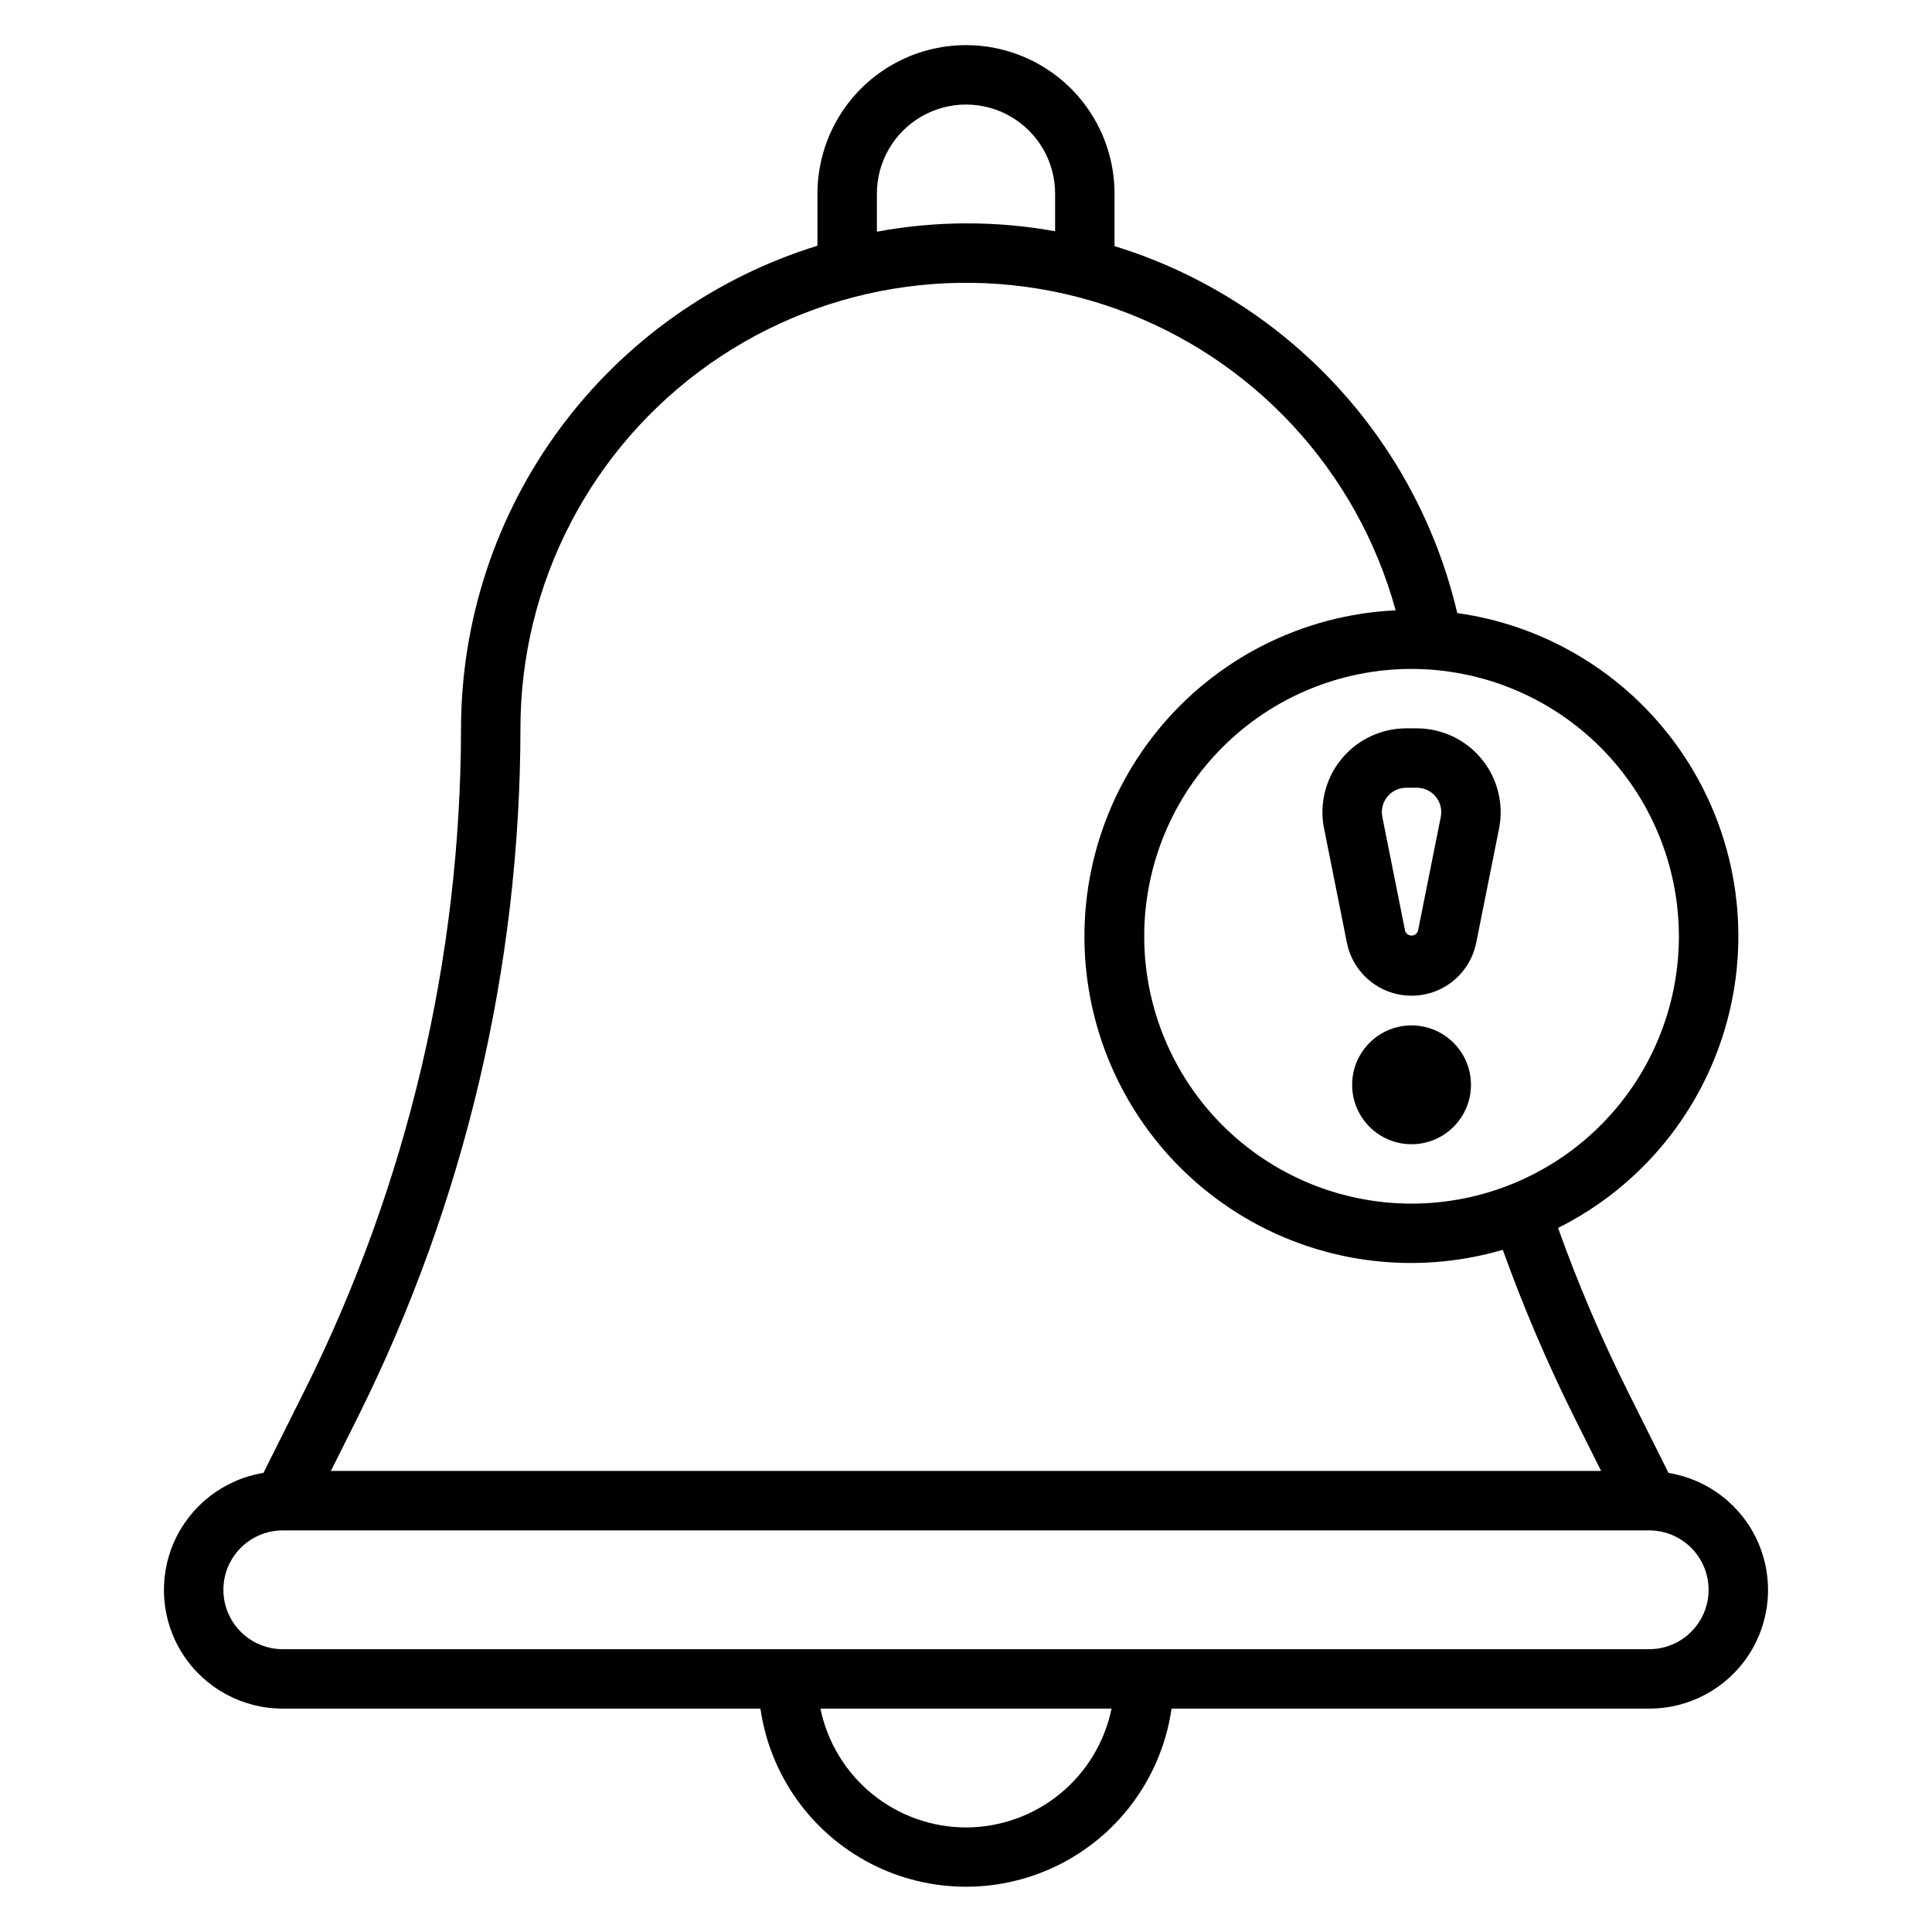 <?xml version="1.0" encoding="UTF-8"?>
<!-- Uploaded to: SVG Repo, www.svgrepo.com, Generator: SVG Repo Mixer Tools -->
<svg fill="#000000" width="800px" height="800px" version="1.1" viewBox="144 144 512 512" xmlns="http://www.w3.org/2000/svg">
 <g>
  <path d="m586.18 534.34-10.941-21.883v-0.004c-6.961-13.969-13.082-28.34-18.336-43.035 22.145-11.078 38.48-31.117 44.859-55.043 6.383-23.926 2.199-49.438-11.488-70.07-13.688-20.637-35.562-34.41-60.086-37.836-10.844-46.254-45.422-83.273-90.828-97.246v-13.902c0-14.059-7.504-27.055-19.68-34.086-12.18-7.031-27.184-7.031-39.359 0-12.18 7.031-19.684 20.027-19.684 34.086v13.801c-27.332 8.449-51.246 25.418-68.242 48.43-16.996 23.012-26.184 50.859-26.219 79.469-0.074 60.891-14.25 120.94-41.418 175.43l-10.941 21.883v0.004c-10.496 1.711-19.418 8.613-23.707 18.344s-3.367 20.973 2.453 29.875c5.816 8.902 15.742 14.262 26.379 14.238h126.58c2.531 17.621 13.43 32.93 29.254 41.09 15.824 8.156 34.617 8.156 50.441 0 15.824-8.16 26.723-23.469 29.254-41.09h126.58c10.637 0.023 20.562-5.336 26.379-14.238 5.82-8.902 6.742-20.145 2.453-29.875-4.289-9.73-13.211-16.633-23.707-18.344zm2.746-142.22c0 18.793-7.465 36.812-20.75 50.098-13.285 13.289-31.309 20.754-50.098 20.754s-36.809-7.465-50.098-20.754c-13.285-13.285-20.75-31.305-20.75-50.098 0-18.789 7.465-36.809 20.75-50.098 13.289-13.285 31.309-20.75 50.098-20.75 18.785 0.023 36.793 7.496 50.074 20.777s20.75 31.289 20.773 50.07zm-212.54-196.8c0-8.434 4.5-16.23 11.809-20.449 7.305-4.219 16.309-4.219 23.613 0 7.309 4.219 11.809 12.016 11.809 20.449v9.961c-15.621-2.824-31.625-2.781-47.23 0.125zm-94.465 141.7c0.004-38.438 18.715-74.469 50.152-96.578 31.441-22.113 71.676-27.539 107.85-14.543 36.172 12.992 63.758 42.781 73.941 79.844-24.715 1.16-47.75 12.84-63.285 32.094-15.539 19.254-22.09 44.238-18.004 68.641 4.09 24.398 18.426 45.883 39.391 59.023 20.965 13.137 46.551 16.672 70.293 9.711 5.426 15.117 11.734 29.902 18.895 44.281l7.164 14.328h-336.63l7.164-14.328c28.258-56.684 43-119.14 43.074-182.47zm118.08 291.27c-9.07-0.012-17.859-3.152-24.887-8.887-7.027-5.734-11.859-13.719-13.688-22.602h77.145c-1.824 8.883-6.66 16.867-13.688 22.602-7.023 5.734-15.812 8.875-24.883 8.887zm181.05-47.23-362.11-0.004c-5.625 0-10.82-3-13.633-7.871s-2.812-10.875 0-15.746 8.008-7.871 13.633-7.871h362.11c5.625 0 10.824 3 13.637 7.871s2.812 10.875 0 15.746-8.012 7.871-13.637 7.871z"/>
  <path d="m494.46 359.22c0 1.461 0.145 2.918 0.434 4.352l6.047 30.254c1.062 5.324 4.543 9.852 9.414 12.25 4.867 2.402 10.578 2.402 15.449 0 4.871-2.398 8.348-6.926 9.41-12.25l6.055-30.262c1.293-6.519-0.402-13.277-4.617-18.414-4.215-5.141-10.508-8.121-17.156-8.129h-2.836c-5.883 0.004-11.527 2.348-15.688 6.508-4.164 4.16-6.504 9.805-6.512 15.691zm31.488 0c0.004 0.422-0.039 0.844-0.125 1.258l-6.047 30.254c-0.254 0.719-0.934 1.203-1.699 1.203s-1.445-0.484-1.699-1.203l-6.047-30.246c-0.086-0.418-0.125-0.84-0.125-1.266 0.004-3.566 2.891-6.453 6.453-6.457h2.836c3.562 0.004 6.449 2.891 6.453 6.457z"/>
  <path d="m533.82 431.49c0 8.695-7.051 15.742-15.746 15.742s-15.742-7.047-15.742-15.742c0-8.695 7.047-15.746 15.742-15.746s15.746 7.051 15.746 15.746"/>
 </g>
</svg>
